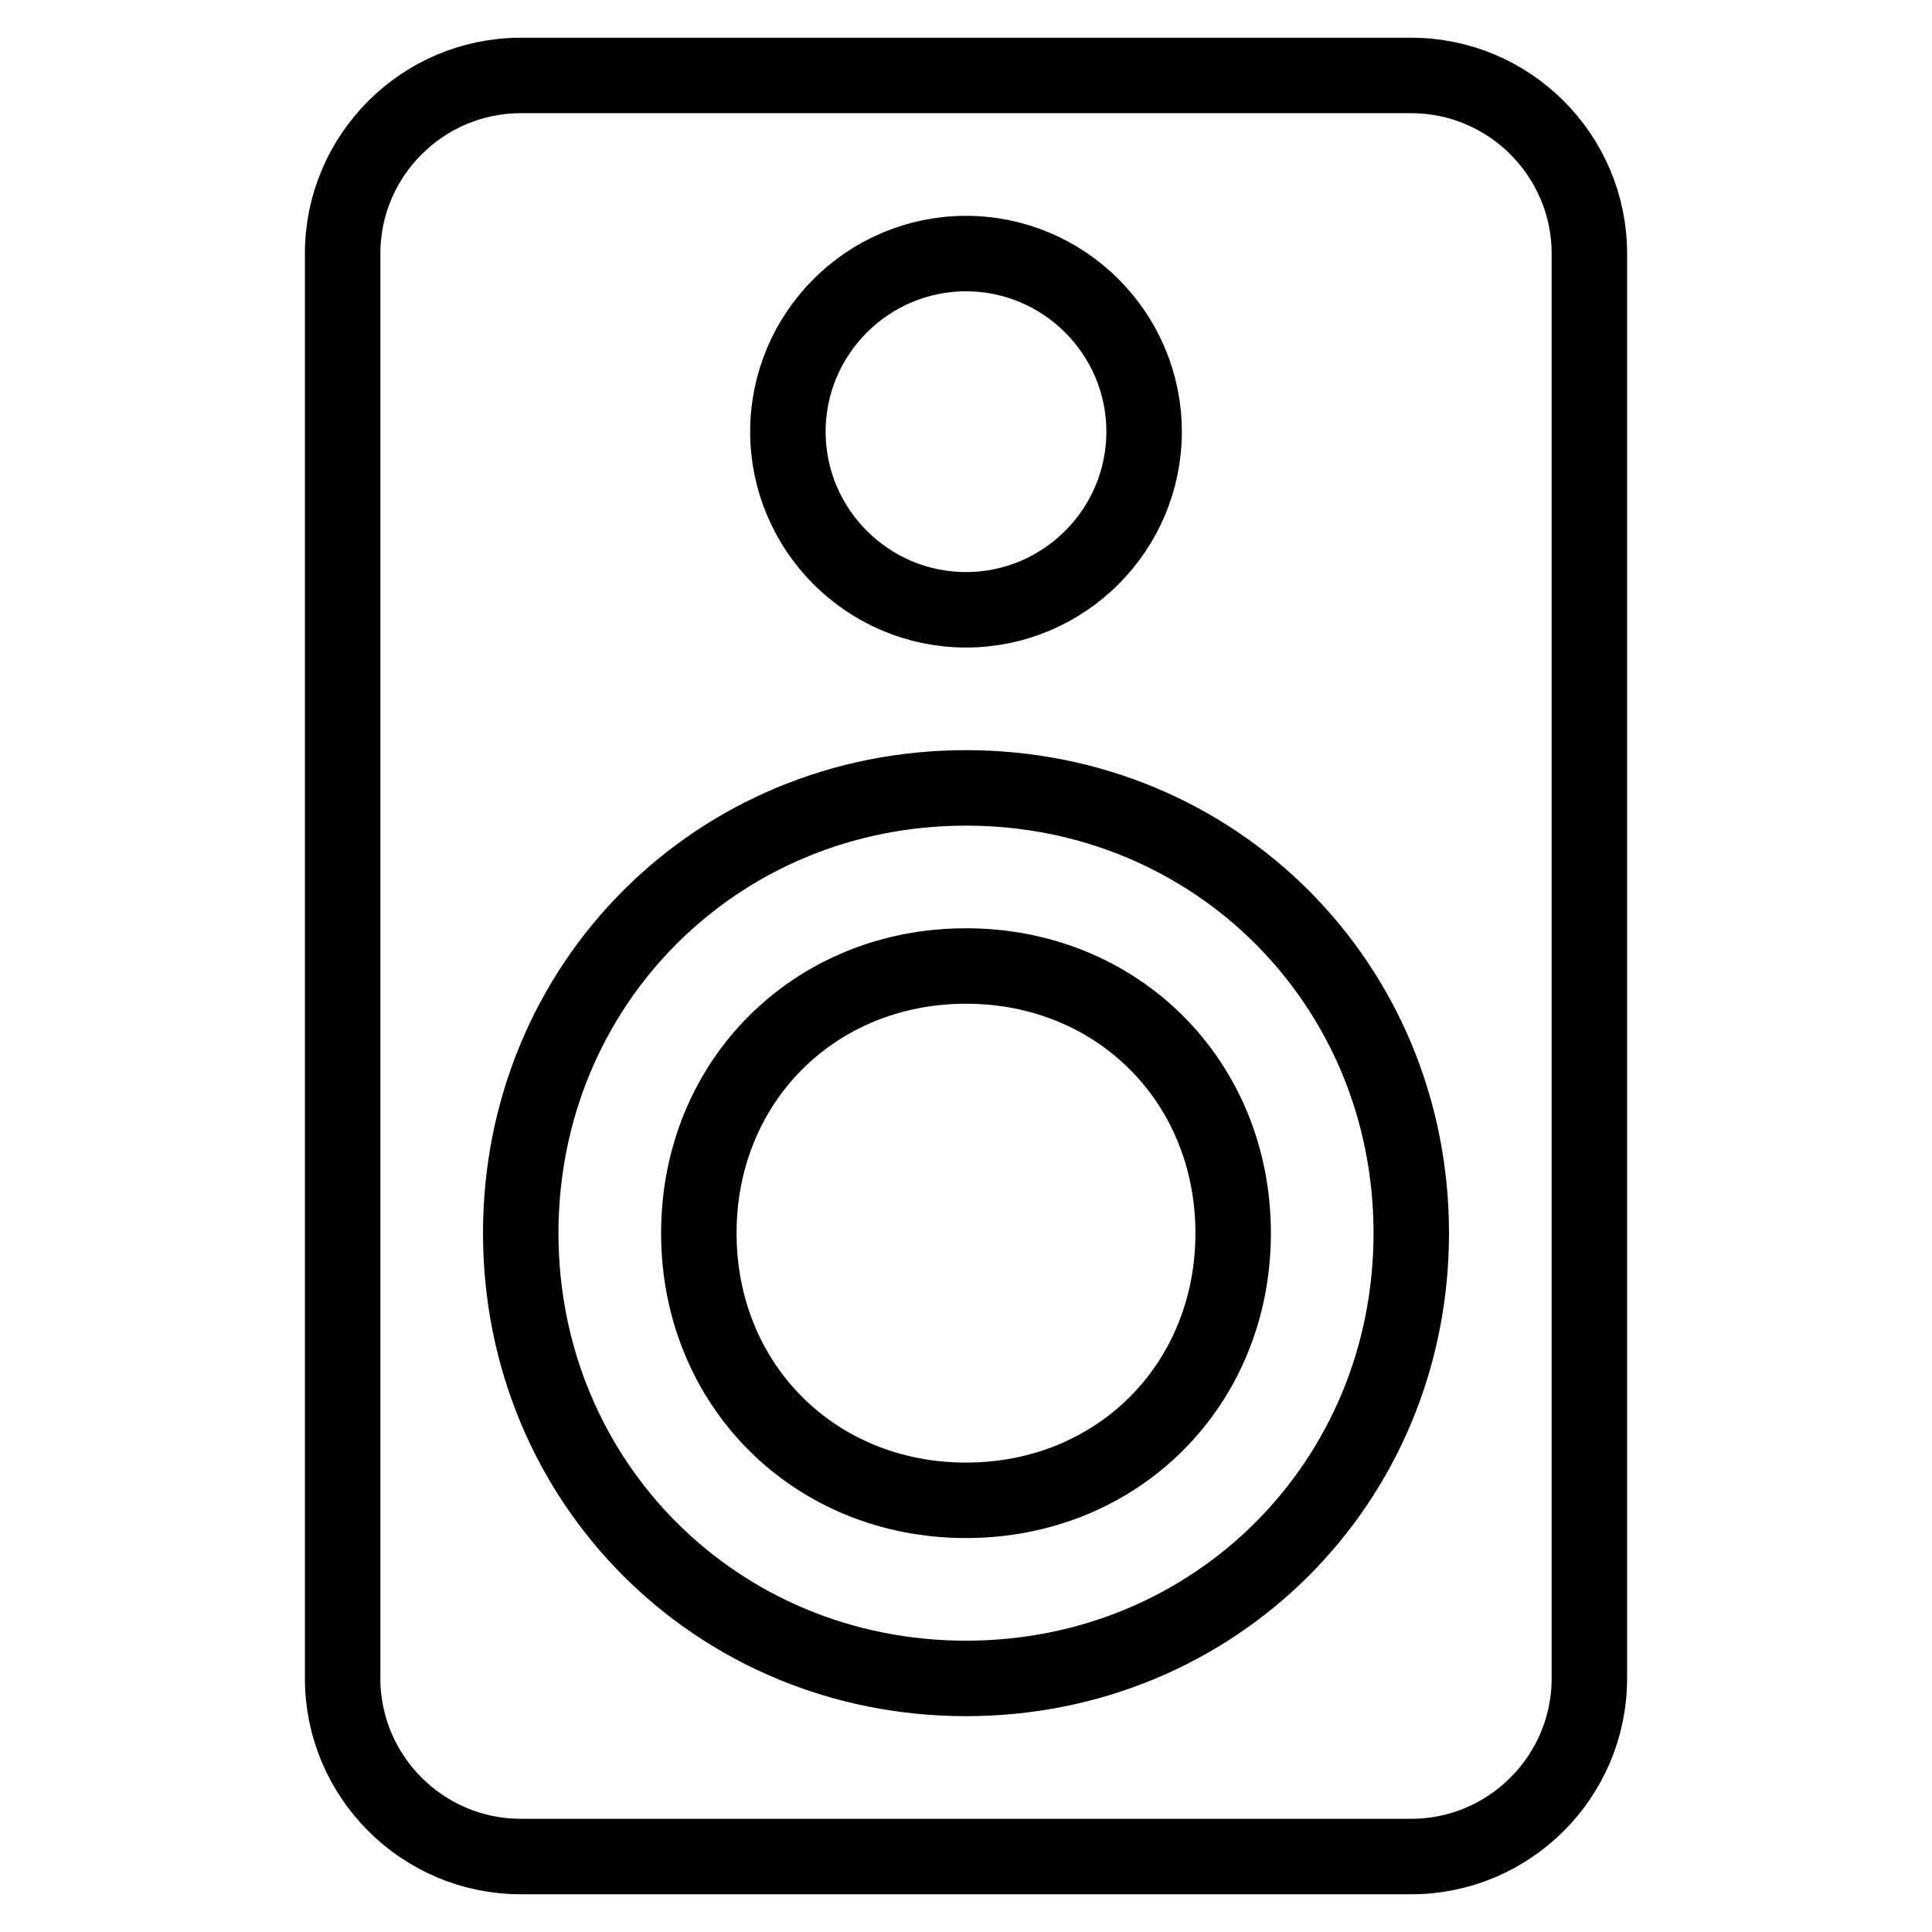 <?xml version="1.0" encoding="utf-8"?>
<!-- Svg Vector Icons : http://www.onlinewebfonts.com/icon -->
<!DOCTYPE svg PUBLIC "-//W3C//DTD SVG 1.1//EN" "http://www.w3.org/Graphics/SVG/1.1/DTD/svg11.dtd">
<svg version="1.1" xmlns="http://www.w3.org/2000/svg" xmlns:xlink="http://www.w3.org/1999/xlink" x="0px" y="0px" viewBox="0 0 256 256" enable-background="new 0 0 256 256" xml:space="preserve">
<g><g><g><g id="speaker"><path stroke-width="10" fill-opacity="0" stroke="#000000"  d="M187,10H69c-13,0-23.6,10.6-23.6,23.6v188.8c0,13,10.6,23.6,23.6,23.6h118c13,0,23.6-10.6,23.6-23.6V33.6C210.6,20.6,200,10,187,10z M128,33.6c13,0,23.6,10.6,23.6,23.6c0,13-10.6,23.6-23.6,23.6s-23.6-10.6-23.6-23.6C104.4,44.2,115,33.6,128,33.6z M128,222.4c-33,0-59-26-59-59s26-59,59-59c33,0,59,26,59,59S161,222.4,128,222.4z M128,128c-20.1,0-35.4,15.3-35.4,35.4c0,20.1,15.3,35.4,35.4,35.4c20.1,0,35.4-15.3,35.4-35.4C163.4,143.3,148.1,128,128,128z"/></g></g><g></g><g></g><g></g><g></g><g></g><g></g><g></g><g></g><g></g><g></g><g></g><g></g><g></g><g></g><g></g></g></g>
</svg>
